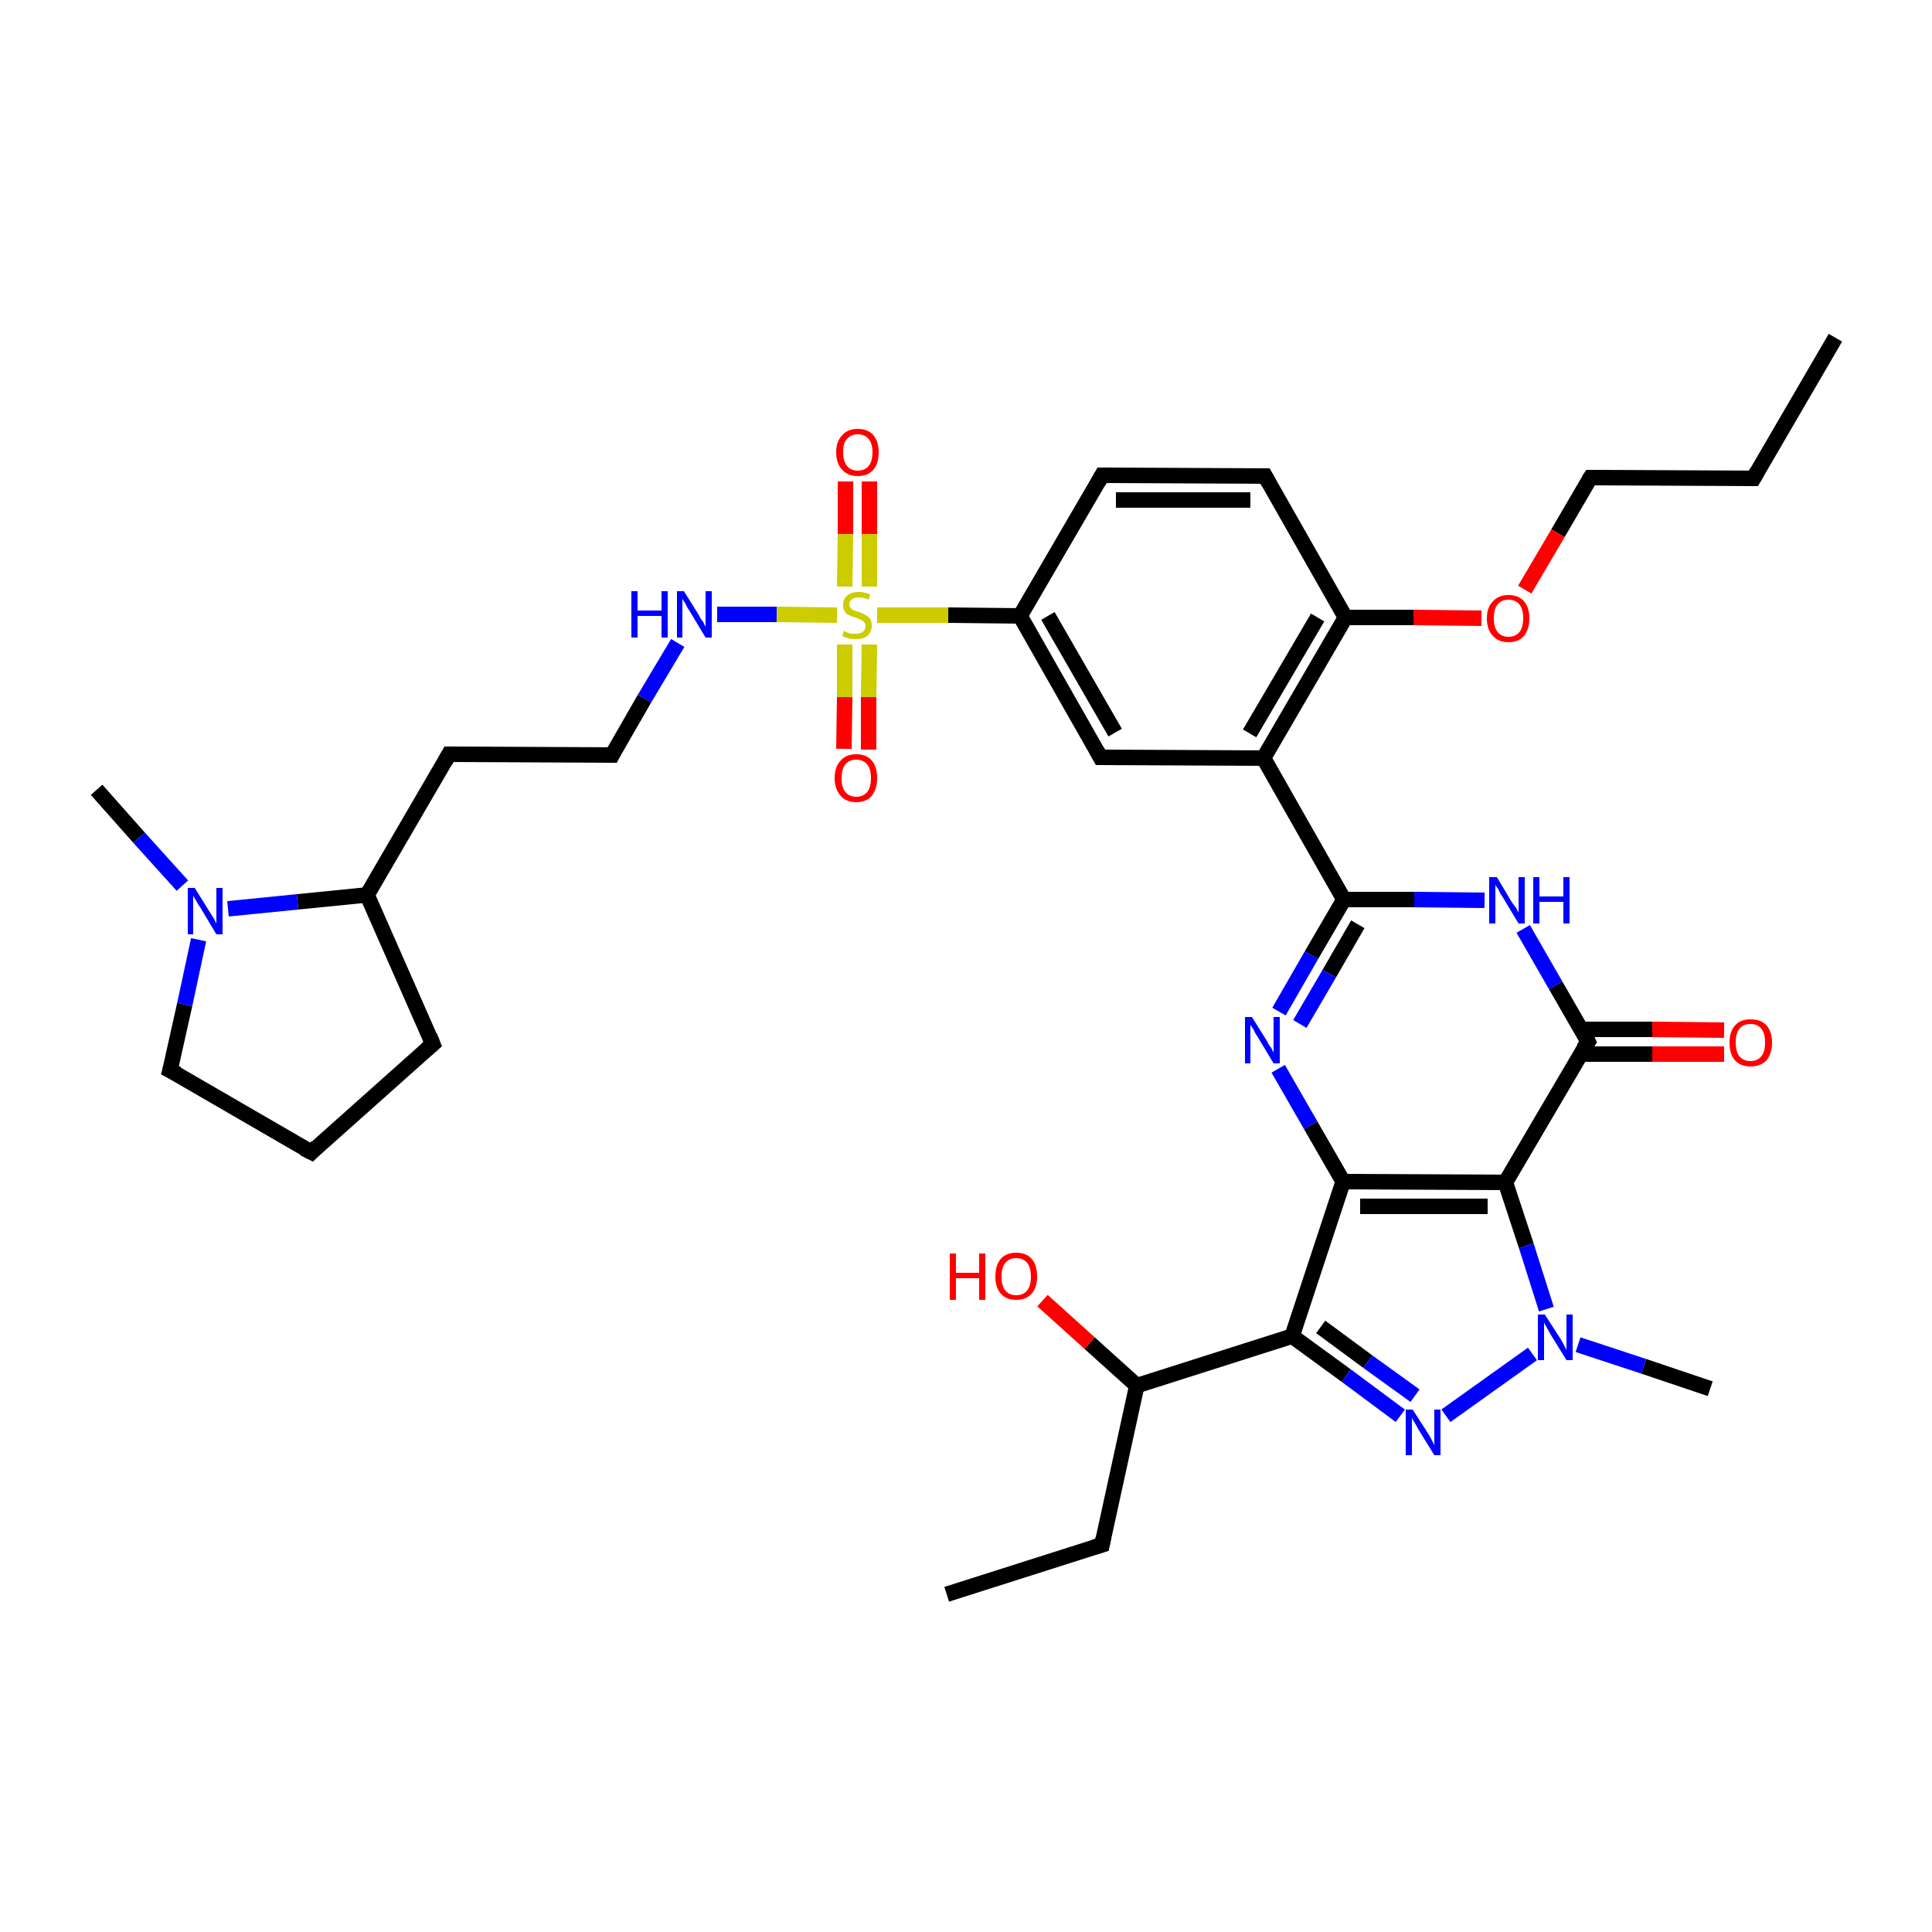 <?xml version='1.0' encoding='iso-8859-1'?>
<svg version='1.1' baseProfile='full'
              xmlns='http://www.w3.org/2000/svg'
                      xmlns:rdkit='http://www.rdkit.org/xml'
                      xmlns:xlink='http://www.w3.org/1999/xlink'
                  xml:space='preserve'
width='250px' height='250px' viewBox='0 0 250 250'>
<!-- END OF HEADER -->
<rect style='opacity:1.0;fill:#FFFFFF;stroke:none' width='250.0' height='250.0' x='0.0' y='0.0'> </rect>
<path class='bond-0 atom-0 atom-4' d='M 237.5,43.7 L 226.9,61.9' style='fill:none;fill-rule:evenodd;stroke:#000000;stroke-width:2.0px;stroke-linecap:butt;stroke-linejoin:miter;stroke-opacity:1' />
<path class='bond-1 atom-1 atom-5' d='M 122.5,206.3 L 142.6,199.9' style='fill:none;fill-rule:evenodd;stroke:#000000;stroke-width:2.0px;stroke-linecap:butt;stroke-linejoin:miter;stroke-opacity:1' />
<path class='bond-2 atom-2 atom-29' d='M 12.5,102.2 L 18.0,108.4' style='fill:none;fill-rule:evenodd;stroke:#000000;stroke-width:2.0px;stroke-linecap:butt;stroke-linejoin:miter;stroke-opacity:1' />
<path class='bond-2 atom-2 atom-29' d='M 18.0,108.4 L 23.6,114.6' style='fill:none;fill-rule:evenodd;stroke:#0000FF;stroke-width:2.0px;stroke-linecap:butt;stroke-linejoin:miter;stroke-opacity:1' />
<path class='bond-3 atom-3 atom-30' d='M 221.3,179.7 L 212.7,176.8' style='fill:none;fill-rule:evenodd;stroke:#000000;stroke-width:2.0px;stroke-linecap:butt;stroke-linejoin:miter;stroke-opacity:1' />
<path class='bond-3 atom-3 atom-30' d='M 212.7,176.8 L 204.2,174.0' style='fill:none;fill-rule:evenodd;stroke:#0000FF;stroke-width:2.0px;stroke-linecap:butt;stroke-linejoin:miter;stroke-opacity:1' />
<path class='bond-4 atom-4 atom-13' d='M 226.9,61.9 L 205.8,61.8' style='fill:none;fill-rule:evenodd;stroke:#000000;stroke-width:2.0px;stroke-linecap:butt;stroke-linejoin:miter;stroke-opacity:1' />
<path class='bond-5 atom-5 atom-18' d='M 142.6,199.9 L 147.1,179.3' style='fill:none;fill-rule:evenodd;stroke:#000000;stroke-width:2.0px;stroke-linecap:butt;stroke-linejoin:miter;stroke-opacity:1' />
<path class='bond-6 atom-6 atom-7' d='M 40.3,149.1 L 56.0,135.1' style='fill:none;fill-rule:evenodd;stroke:#000000;stroke-width:2.0px;stroke-linecap:butt;stroke-linejoin:miter;stroke-opacity:1' />
<path class='bond-7 atom-6 atom-12' d='M 40.3,149.1 L 22.0,138.5' style='fill:none;fill-rule:evenodd;stroke:#000000;stroke-width:2.0px;stroke-linecap:butt;stroke-linejoin:miter;stroke-opacity:1' />
<path class='bond-8 atom-7 atom-15' d='M 56.0,135.1 L 47.5,115.8' style='fill:none;fill-rule:evenodd;stroke:#000000;stroke-width:2.0px;stroke-linecap:butt;stroke-linejoin:miter;stroke-opacity:1' />
<path class='bond-9 atom-8 atom-9' d='M 142.6,61.5 L 163.7,61.6' style='fill:none;fill-rule:evenodd;stroke:#000000;stroke-width:2.0px;stroke-linecap:butt;stroke-linejoin:miter;stroke-opacity:1' />
<path class='bond-9 atom-8 atom-9' d='M 144.4,64.7 L 161.8,64.7' style='fill:none;fill-rule:evenodd;stroke:#000000;stroke-width:2.0px;stroke-linecap:butt;stroke-linejoin:miter;stroke-opacity:1' />
<path class='bond-10 atom-8 atom-16' d='M 142.6,61.5 L 132.0,79.7' style='fill:none;fill-rule:evenodd;stroke:#000000;stroke-width:2.0px;stroke-linecap:butt;stroke-linejoin:miter;stroke-opacity:1' />
<path class='bond-11 atom-9 atom-19' d='M 163.7,61.6 L 174.1,79.9' style='fill:none;fill-rule:evenodd;stroke:#000000;stroke-width:2.0px;stroke-linecap:butt;stroke-linejoin:miter;stroke-opacity:1' />
<path class='bond-12 atom-10 atom-11' d='M 58.1,97.6 L 79.2,97.7' style='fill:none;fill-rule:evenodd;stroke:#000000;stroke-width:2.0px;stroke-linecap:butt;stroke-linejoin:miter;stroke-opacity:1' />
<path class='bond-13 atom-10 atom-15' d='M 58.1,97.6 L 47.5,115.8' style='fill:none;fill-rule:evenodd;stroke:#000000;stroke-width:2.0px;stroke-linecap:butt;stroke-linejoin:miter;stroke-opacity:1' />
<path class='bond-14 atom-11 atom-25' d='M 79.2,97.7 L 83.4,90.4' style='fill:none;fill-rule:evenodd;stroke:#000000;stroke-width:2.0px;stroke-linecap:butt;stroke-linejoin:miter;stroke-opacity:1' />
<path class='bond-14 atom-11 atom-25' d='M 83.4,90.4 L 87.7,83.2' style='fill:none;fill-rule:evenodd;stroke:#0000FF;stroke-width:2.0px;stroke-linecap:butt;stroke-linejoin:miter;stroke-opacity:1' />
<path class='bond-15 atom-12 atom-29' d='M 22.0,138.5 L 23.9,130.0' style='fill:none;fill-rule:evenodd;stroke:#000000;stroke-width:2.0px;stroke-linecap:butt;stroke-linejoin:miter;stroke-opacity:1' />
<path class='bond-15 atom-12 atom-29' d='M 23.9,130.0 L 25.7,121.6' style='fill:none;fill-rule:evenodd;stroke:#0000FF;stroke-width:2.0px;stroke-linecap:butt;stroke-linejoin:miter;stroke-opacity:1' />
<path class='bond-16 atom-13 atom-35' d='M 205.8,61.8 L 201.6,69.0' style='fill:none;fill-rule:evenodd;stroke:#000000;stroke-width:2.0px;stroke-linecap:butt;stroke-linejoin:miter;stroke-opacity:1' />
<path class='bond-16 atom-13 atom-35' d='M 201.6,69.0 L 197.3,76.3' style='fill:none;fill-rule:evenodd;stroke:#FF0000;stroke-width:2.0px;stroke-linecap:butt;stroke-linejoin:miter;stroke-opacity:1' />
<path class='bond-17 atom-14 atom-16' d='M 142.4,98.0 L 132.0,79.7' style='fill:none;fill-rule:evenodd;stroke:#000000;stroke-width:2.0px;stroke-linecap:butt;stroke-linejoin:miter;stroke-opacity:1' />
<path class='bond-17 atom-14 atom-16' d='M 144.3,94.8 L 135.6,79.7' style='fill:none;fill-rule:evenodd;stroke:#000000;stroke-width:2.0px;stroke-linecap:butt;stroke-linejoin:miter;stroke-opacity:1' />
<path class='bond-18 atom-14 atom-17' d='M 142.4,98.0 L 163.5,98.1' style='fill:none;fill-rule:evenodd;stroke:#000000;stroke-width:2.0px;stroke-linecap:butt;stroke-linejoin:miter;stroke-opacity:1' />
<path class='bond-19 atom-15 atom-29' d='M 47.5,115.8 L 38.5,116.7' style='fill:none;fill-rule:evenodd;stroke:#000000;stroke-width:2.0px;stroke-linecap:butt;stroke-linejoin:miter;stroke-opacity:1' />
<path class='bond-19 atom-15 atom-29' d='M 38.5,116.7 L 29.5,117.6' style='fill:none;fill-rule:evenodd;stroke:#0000FF;stroke-width:2.0px;stroke-linecap:butt;stroke-linejoin:miter;stroke-opacity:1' />
<path class='bond-20 atom-16 atom-36' d='M 132.0,79.7 L 122.7,79.6' style='fill:none;fill-rule:evenodd;stroke:#000000;stroke-width:2.0px;stroke-linecap:butt;stroke-linejoin:miter;stroke-opacity:1' />
<path class='bond-20 atom-16 atom-36' d='M 122.7,79.6 L 113.5,79.6' style='fill:none;fill-rule:evenodd;stroke:#CCCC00;stroke-width:2.0px;stroke-linecap:butt;stroke-linejoin:miter;stroke-opacity:1' />
<path class='bond-21 atom-17 atom-19' d='M 163.5,98.1 L 174.1,79.9' style='fill:none;fill-rule:evenodd;stroke:#000000;stroke-width:2.0px;stroke-linecap:butt;stroke-linejoin:miter;stroke-opacity:1' />
<path class='bond-21 atom-17 atom-19' d='M 161.7,94.9 L 170.5,79.9' style='fill:none;fill-rule:evenodd;stroke:#000000;stroke-width:2.0px;stroke-linecap:butt;stroke-linejoin:miter;stroke-opacity:1' />
<path class='bond-22 atom-17 atom-23' d='M 163.5,98.1 L 173.9,116.4' style='fill:none;fill-rule:evenodd;stroke:#000000;stroke-width:2.0px;stroke-linecap:butt;stroke-linejoin:miter;stroke-opacity:1' />
<path class='bond-23 atom-18 atom-20' d='M 147.1,179.3 L 167.2,172.9' style='fill:none;fill-rule:evenodd;stroke:#000000;stroke-width:2.0px;stroke-linecap:butt;stroke-linejoin:miter;stroke-opacity:1' />
<path class='bond-24 atom-18 atom-31' d='M 147.1,179.3 L 141.0,173.8' style='fill:none;fill-rule:evenodd;stroke:#000000;stroke-width:2.0px;stroke-linecap:butt;stroke-linejoin:miter;stroke-opacity:1' />
<path class='bond-24 atom-18 atom-31' d='M 141.0,173.8 L 134.9,168.3' style='fill:none;fill-rule:evenodd;stroke:#FF0000;stroke-width:2.0px;stroke-linecap:butt;stroke-linejoin:miter;stroke-opacity:1' />
<path class='bond-25 atom-19 atom-35' d='M 174.1,79.9 L 182.9,79.9' style='fill:none;fill-rule:evenodd;stroke:#000000;stroke-width:2.0px;stroke-linecap:butt;stroke-linejoin:miter;stroke-opacity:1' />
<path class='bond-25 atom-19 atom-35' d='M 182.9,79.9 L 191.7,80.0' style='fill:none;fill-rule:evenodd;stroke:#FF0000;stroke-width:2.0px;stroke-linecap:butt;stroke-linejoin:miter;stroke-opacity:1' />
<path class='bond-26 atom-20 atom-21' d='M 167.2,172.9 L 173.8,152.9' style='fill:none;fill-rule:evenodd;stroke:#000000;stroke-width:2.0px;stroke-linecap:butt;stroke-linejoin:miter;stroke-opacity:1' />
<path class='bond-27 atom-20 atom-28' d='M 167.2,172.9 L 174.2,178.0' style='fill:none;fill-rule:evenodd;stroke:#000000;stroke-width:2.0px;stroke-linecap:butt;stroke-linejoin:miter;stroke-opacity:1' />
<path class='bond-27 atom-20 atom-28' d='M 174.2,178.0 L 181.2,183.2' style='fill:none;fill-rule:evenodd;stroke:#0000FF;stroke-width:2.0px;stroke-linecap:butt;stroke-linejoin:miter;stroke-opacity:1' />
<path class='bond-27 atom-20 atom-28' d='M 170.9,171.7 L 177.0,176.2' style='fill:none;fill-rule:evenodd;stroke:#000000;stroke-width:2.0px;stroke-linecap:butt;stroke-linejoin:miter;stroke-opacity:1' />
<path class='bond-27 atom-20 atom-28' d='M 177.0,176.2 L 183.1,180.6' style='fill:none;fill-rule:evenodd;stroke:#0000FF;stroke-width:2.0px;stroke-linecap:butt;stroke-linejoin:miter;stroke-opacity:1' />
<path class='bond-28 atom-21 atom-22' d='M 173.8,152.9 L 194.8,153.0' style='fill:none;fill-rule:evenodd;stroke:#000000;stroke-width:2.0px;stroke-linecap:butt;stroke-linejoin:miter;stroke-opacity:1' />
<path class='bond-28 atom-21 atom-22' d='M 176.0,156.1 L 192.5,156.1' style='fill:none;fill-rule:evenodd;stroke:#000000;stroke-width:2.0px;stroke-linecap:butt;stroke-linejoin:miter;stroke-opacity:1' />
<path class='bond-29 atom-21 atom-26' d='M 173.8,152.9 L 169.6,145.6' style='fill:none;fill-rule:evenodd;stroke:#000000;stroke-width:2.0px;stroke-linecap:butt;stroke-linejoin:miter;stroke-opacity:1' />
<path class='bond-29 atom-21 atom-26' d='M 169.6,145.6 L 165.4,138.3' style='fill:none;fill-rule:evenodd;stroke:#0000FF;stroke-width:2.0px;stroke-linecap:butt;stroke-linejoin:miter;stroke-opacity:1' />
<path class='bond-30 atom-22 atom-24' d='M 194.8,153.0 L 205.5,134.8' style='fill:none;fill-rule:evenodd;stroke:#000000;stroke-width:2.0px;stroke-linecap:butt;stroke-linejoin:miter;stroke-opacity:1' />
<path class='bond-31 atom-22 atom-30' d='M 194.8,153.0 L 197.5,161.2' style='fill:none;fill-rule:evenodd;stroke:#000000;stroke-width:2.0px;stroke-linecap:butt;stroke-linejoin:miter;stroke-opacity:1' />
<path class='bond-31 atom-22 atom-30' d='M 197.5,161.2 L 200.1,169.4' style='fill:none;fill-rule:evenodd;stroke:#0000FF;stroke-width:2.0px;stroke-linecap:butt;stroke-linejoin:miter;stroke-opacity:1' />
<path class='bond-32 atom-23 atom-26' d='M 173.9,116.4 L 169.7,123.6' style='fill:none;fill-rule:evenodd;stroke:#000000;stroke-width:2.0px;stroke-linecap:butt;stroke-linejoin:miter;stroke-opacity:1' />
<path class='bond-32 atom-23 atom-26' d='M 169.7,123.6 L 165.5,130.9' style='fill:none;fill-rule:evenodd;stroke:#0000FF;stroke-width:2.0px;stroke-linecap:butt;stroke-linejoin:miter;stroke-opacity:1' />
<path class='bond-32 atom-23 atom-26' d='M 175.7,119.6 L 172.0,126.0' style='fill:none;fill-rule:evenodd;stroke:#000000;stroke-width:2.0px;stroke-linecap:butt;stroke-linejoin:miter;stroke-opacity:1' />
<path class='bond-32 atom-23 atom-26' d='M 172.0,126.0 L 168.2,132.5' style='fill:none;fill-rule:evenodd;stroke:#0000FF;stroke-width:2.0px;stroke-linecap:butt;stroke-linejoin:miter;stroke-opacity:1' />
<path class='bond-33 atom-23 atom-27' d='M 173.9,116.4 L 183.0,116.4' style='fill:none;fill-rule:evenodd;stroke:#000000;stroke-width:2.0px;stroke-linecap:butt;stroke-linejoin:miter;stroke-opacity:1' />
<path class='bond-33 atom-23 atom-27' d='M 183.0,116.4 L 192.1,116.5' style='fill:none;fill-rule:evenodd;stroke:#0000FF;stroke-width:2.0px;stroke-linecap:butt;stroke-linejoin:miter;stroke-opacity:1' />
<path class='bond-34 atom-24 atom-27' d='M 205.5,134.8 L 201.3,127.5' style='fill:none;fill-rule:evenodd;stroke:#000000;stroke-width:2.0px;stroke-linecap:butt;stroke-linejoin:miter;stroke-opacity:1' />
<path class='bond-34 atom-24 atom-27' d='M 201.3,127.5 L 197.1,120.2' style='fill:none;fill-rule:evenodd;stroke:#0000FF;stroke-width:2.0px;stroke-linecap:butt;stroke-linejoin:miter;stroke-opacity:1' />
<path class='bond-35 atom-24 atom-32' d='M 204.5,136.4 L 213.8,136.4' style='fill:none;fill-rule:evenodd;stroke:#000000;stroke-width:2.0px;stroke-linecap:butt;stroke-linejoin:miter;stroke-opacity:1' />
<path class='bond-35 atom-24 atom-32' d='M 213.8,136.4 L 223.1,136.4' style='fill:none;fill-rule:evenodd;stroke:#FF0000;stroke-width:2.0px;stroke-linecap:butt;stroke-linejoin:miter;stroke-opacity:1' />
<path class='bond-35 atom-24 atom-32' d='M 204.6,133.2 L 213.8,133.2' style='fill:none;fill-rule:evenodd;stroke:#000000;stroke-width:2.0px;stroke-linecap:butt;stroke-linejoin:miter;stroke-opacity:1' />
<path class='bond-35 atom-24 atom-32' d='M 213.8,133.2 L 223.1,133.3' style='fill:none;fill-rule:evenodd;stroke:#FF0000;stroke-width:2.0px;stroke-linecap:butt;stroke-linejoin:miter;stroke-opacity:1' />
<path class='bond-36 atom-25 atom-36' d='M 92.8,79.5 L 100.5,79.5' style='fill:none;fill-rule:evenodd;stroke:#0000FF;stroke-width:2.0px;stroke-linecap:butt;stroke-linejoin:miter;stroke-opacity:1' />
<path class='bond-36 atom-25 atom-36' d='M 100.5,79.5 L 108.3,79.6' style='fill:none;fill-rule:evenodd;stroke:#CCCC00;stroke-width:2.0px;stroke-linecap:butt;stroke-linejoin:miter;stroke-opacity:1' />
<path class='bond-37 atom-28 atom-30' d='M 187.1,183.2 L 198.3,175.2' style='fill:none;fill-rule:evenodd;stroke:#0000FF;stroke-width:2.0px;stroke-linecap:butt;stroke-linejoin:miter;stroke-opacity:1' />
<path class='bond-38 atom-33 atom-36' d='M 112.5,62.3 L 112.5,69.1' style='fill:none;fill-rule:evenodd;stroke:#FF0000;stroke-width:2.0px;stroke-linecap:butt;stroke-linejoin:miter;stroke-opacity:1' />
<path class='bond-38 atom-33 atom-36' d='M 112.5,69.1 L 112.5,75.9' style='fill:none;fill-rule:evenodd;stroke:#CCCC00;stroke-width:2.0px;stroke-linecap:butt;stroke-linejoin:miter;stroke-opacity:1' />
<path class='bond-38 atom-33 atom-36' d='M 109.4,62.3 L 109.4,69.1' style='fill:none;fill-rule:evenodd;stroke:#FF0000;stroke-width:2.0px;stroke-linecap:butt;stroke-linejoin:miter;stroke-opacity:1' />
<path class='bond-38 atom-33 atom-36' d='M 109.4,69.1 L 109.3,75.9' style='fill:none;fill-rule:evenodd;stroke:#CCCC00;stroke-width:2.0px;stroke-linecap:butt;stroke-linejoin:miter;stroke-opacity:1' />
<path class='bond-39 atom-34 atom-36' d='M 109.2,96.9 L 109.3,90.2' style='fill:none;fill-rule:evenodd;stroke:#FF0000;stroke-width:2.0px;stroke-linecap:butt;stroke-linejoin:miter;stroke-opacity:1' />
<path class='bond-39 atom-34 atom-36' d='M 109.3,90.2 L 109.3,83.4' style='fill:none;fill-rule:evenodd;stroke:#CCCC00;stroke-width:2.0px;stroke-linecap:butt;stroke-linejoin:miter;stroke-opacity:1' />
<path class='bond-39 atom-34 atom-36' d='M 112.4,97.0 L 112.4,90.2' style='fill:none;fill-rule:evenodd;stroke:#FF0000;stroke-width:2.0px;stroke-linecap:butt;stroke-linejoin:miter;stroke-opacity:1' />
<path class='bond-39 atom-34 atom-36' d='M 112.4,90.2 L 112.5,83.4' style='fill:none;fill-rule:evenodd;stroke:#CCCC00;stroke-width:2.0px;stroke-linecap:butt;stroke-linejoin:miter;stroke-opacity:1' />
<path d='M 227.4,61.0 L 226.9,61.9 L 225.8,61.9' style='fill:none;stroke:#000000;stroke-width:2.0px;stroke-linecap:butt;stroke-linejoin:miter;stroke-opacity:1;' />
<path d='M 141.6,200.2 L 142.6,199.9 L 142.8,198.9' style='fill:none;stroke:#000000;stroke-width:2.0px;stroke-linecap:butt;stroke-linejoin:miter;stroke-opacity:1;' />
<path d='M 41.0,148.4 L 40.3,149.1 L 39.3,148.6' style='fill:none;stroke:#000000;stroke-width:2.0px;stroke-linecap:butt;stroke-linejoin:miter;stroke-opacity:1;' />
<path d='M 55.2,135.8 L 56.0,135.1 L 55.6,134.1' style='fill:none;stroke:#000000;stroke-width:2.0px;stroke-linecap:butt;stroke-linejoin:miter;stroke-opacity:1;' />
<path d='M 143.6,61.5 L 142.6,61.5 L 142.1,62.4' style='fill:none;stroke:#000000;stroke-width:2.0px;stroke-linecap:butt;stroke-linejoin:miter;stroke-opacity:1;' />
<path d='M 162.6,61.6 L 163.7,61.6 L 164.2,62.5' style='fill:none;stroke:#000000;stroke-width:2.0px;stroke-linecap:butt;stroke-linejoin:miter;stroke-opacity:1;' />
<path d='M 59.2,97.6 L 58.1,97.6 L 57.6,98.5' style='fill:none;stroke:#000000;stroke-width:2.0px;stroke-linecap:butt;stroke-linejoin:miter;stroke-opacity:1;' />
<path d='M 78.1,97.7 L 79.2,97.7 L 79.4,97.3' style='fill:none;stroke:#000000;stroke-width:2.0px;stroke-linecap:butt;stroke-linejoin:miter;stroke-opacity:1;' />
<path d='M 23.0,139.0 L 22.0,138.5 L 22.1,138.1' style='fill:none;stroke:#000000;stroke-width:2.0px;stroke-linecap:butt;stroke-linejoin:miter;stroke-opacity:1;' />
<path d='M 206.9,61.8 L 205.8,61.8 L 205.6,62.1' style='fill:none;stroke:#000000;stroke-width:2.0px;stroke-linecap:butt;stroke-linejoin:miter;stroke-opacity:1;' />
<path d='M 141.9,97.1 L 142.4,98.0 L 143.5,98.0' style='fill:none;stroke:#000000;stroke-width:2.0px;stroke-linecap:butt;stroke-linejoin:miter;stroke-opacity:1;' />
<path d='M 204.9,135.7 L 205.5,134.8 L 205.3,134.4' style='fill:none;stroke:#000000;stroke-width:2.0px;stroke-linecap:butt;stroke-linejoin:miter;stroke-opacity:1;' />
<path class='atom-25' d='M 81.7 76.5
L 82.5 76.5
L 82.5 79.0
L 85.6 79.0
L 85.6 76.5
L 86.4 76.5
L 86.4 82.5
L 85.6 82.5
L 85.6 79.7
L 82.5 79.7
L 82.5 82.5
L 81.7 82.5
L 81.7 76.5
' fill='#0000FF'/>
<path class='atom-25' d='M 88.5 76.5
L 90.5 79.7
Q 90.6 80.0, 91.0 80.5
Q 91.3 81.1, 91.3 81.1
L 91.3 76.5
L 92.1 76.5
L 92.1 82.5
L 91.3 82.5
L 89.2 79.0
Q 88.9 78.6, 88.7 78.1
Q 88.4 77.7, 88.3 77.5
L 88.3 82.5
L 87.6 82.5
L 87.6 76.5
L 88.5 76.5
' fill='#0000FF'/>
<path class='atom-26' d='M 162.0 131.6
L 164.0 134.8
Q 164.1 135.1, 164.5 135.6
Q 164.8 136.2, 164.8 136.2
L 164.8 131.6
L 165.6 131.6
L 165.6 137.6
L 164.8 137.6
L 162.7 134.1
Q 162.4 133.7, 162.2 133.2
Q 161.9 132.8, 161.8 132.6
L 161.8 137.6
L 161.1 137.6
L 161.1 131.6
L 162.0 131.6
' fill='#0000FF'/>
<path class='atom-27' d='M 193.7 113.5
L 195.6 116.7
Q 195.8 117.0, 196.2 117.5
Q 196.5 118.1, 196.5 118.1
L 196.5 113.5
L 197.3 113.5
L 197.3 119.5
L 196.5 119.5
L 194.4 116.0
Q 194.1 115.6, 193.9 115.1
Q 193.6 114.7, 193.5 114.5
L 193.5 119.5
L 192.7 119.5
L 192.7 113.5
L 193.7 113.5
' fill='#0000FF'/>
<path class='atom-27' d='M 198.4 113.5
L 199.2 113.5
L 199.2 116.0
L 202.3 116.0
L 202.3 113.5
L 203.1 113.5
L 203.1 119.5
L 202.3 119.5
L 202.3 116.7
L 199.2 116.7
L 199.2 119.5
L 198.4 119.5
L 198.4 113.5
' fill='#0000FF'/>
<path class='atom-28' d='M 182.8 182.4
L 184.8 185.5
Q 185.0 185.8, 185.3 186.4
Q 185.6 187.0, 185.6 187.0
L 185.6 182.4
L 186.4 182.4
L 186.4 188.3
L 185.6 188.3
L 183.5 184.9
Q 183.3 184.5, 183.0 184.0
Q 182.7 183.6, 182.7 183.4
L 182.7 188.3
L 181.9 188.3
L 181.9 182.4
L 182.8 182.4
' fill='#0000FF'/>
<path class='atom-29' d='M 25.2 114.9
L 27.2 118.1
Q 27.4 118.4, 27.7 118.9
Q 28.0 119.5, 28.0 119.5
L 28.0 114.9
L 28.8 114.9
L 28.8 120.9
L 28.0 120.9
L 25.9 117.4
Q 25.6 117.0, 25.4 116.6
Q 25.1 116.1, 25.0 115.9
L 25.0 120.9
L 24.3 120.9
L 24.3 114.9
L 25.2 114.9
' fill='#0000FF'/>
<path class='atom-30' d='M 199.9 170.1
L 201.9 173.2
Q 202.1 173.5, 202.4 174.1
Q 202.7 174.7, 202.7 174.7
L 202.7 170.1
L 203.5 170.1
L 203.5 176.0
L 202.7 176.0
L 200.6 172.6
Q 200.4 172.2, 200.1 171.7
Q 199.8 171.2, 199.8 171.1
L 199.8 176.0
L 199.0 176.0
L 199.0 170.1
L 199.9 170.1
' fill='#0000FF'/>
<path class='atom-31' d='M 122.9 162.2
L 123.7 162.2
L 123.7 164.7
L 126.7 164.7
L 126.7 162.2
L 127.5 162.2
L 127.5 168.2
L 126.7 168.2
L 126.7 165.4
L 123.7 165.4
L 123.7 168.2
L 122.9 168.2
L 122.9 162.2
' fill='#FF0000'/>
<path class='atom-31' d='M 128.8 165.2
Q 128.8 163.7, 129.5 162.9
Q 130.2 162.1, 131.5 162.1
Q 132.8 162.1, 133.5 162.9
Q 134.2 163.7, 134.2 165.2
Q 134.2 166.6, 133.5 167.4
Q 132.8 168.2, 131.5 168.2
Q 130.2 168.2, 129.5 167.4
Q 128.8 166.6, 128.8 165.2
M 131.5 167.6
Q 132.4 167.6, 132.9 167.0
Q 133.4 166.4, 133.4 165.2
Q 133.4 164.0, 132.9 163.4
Q 132.4 162.8, 131.5 162.8
Q 130.6 162.8, 130.1 163.4
Q 129.6 164.0, 129.6 165.2
Q 129.6 166.4, 130.1 167.0
Q 130.6 167.6, 131.5 167.6
' fill='#FF0000'/>
<path class='atom-32' d='M 223.8 134.9
Q 223.8 133.5, 224.5 132.7
Q 225.2 131.9, 226.5 131.9
Q 227.9 131.9, 228.6 132.7
Q 229.3 133.5, 229.3 134.9
Q 229.3 136.3, 228.6 137.2
Q 227.8 138.0, 226.5 138.0
Q 225.2 138.0, 224.5 137.2
Q 223.8 136.4, 223.8 134.9
M 226.5 137.3
Q 227.4 137.3, 227.9 136.7
Q 228.4 136.1, 228.4 134.9
Q 228.4 133.7, 227.9 133.1
Q 227.4 132.5, 226.5 132.5
Q 225.6 132.5, 225.1 133.1
Q 224.6 133.7, 224.6 134.9
Q 224.6 136.1, 225.1 136.7
Q 225.6 137.3, 226.5 137.3
' fill='#FF0000'/>
<path class='atom-33' d='M 108.2 58.5
Q 108.2 57.1, 109.0 56.3
Q 109.7 55.5, 111.0 55.5
Q 112.3 55.5, 113.0 56.3
Q 113.7 57.1, 113.7 58.5
Q 113.7 60.0, 113.0 60.8
Q 112.3 61.6, 111.0 61.6
Q 109.7 61.6, 109.0 60.8
Q 108.2 60.0, 108.2 58.5
M 111.0 60.9
Q 111.9 60.9, 112.4 60.3
Q 112.9 59.7, 112.9 58.5
Q 112.9 57.4, 112.4 56.8
Q 111.9 56.2, 111.0 56.2
Q 110.1 56.2, 109.6 56.8
Q 109.1 57.3, 109.1 58.5
Q 109.1 59.7, 109.6 60.3
Q 110.1 60.9, 111.0 60.9
' fill='#FF0000'/>
<path class='atom-34' d='M 108.0 100.7
Q 108.0 99.2, 108.8 98.4
Q 109.5 97.6, 110.8 97.6
Q 112.1 97.6, 112.8 98.4
Q 113.5 99.2, 113.5 100.7
Q 113.5 102.1, 112.8 103.0
Q 112.1 103.8, 110.8 103.8
Q 109.5 103.8, 108.8 103.0
Q 108.0 102.1, 108.0 100.7
M 110.8 103.1
Q 111.7 103.1, 112.2 102.5
Q 112.7 101.9, 112.7 100.7
Q 112.7 99.5, 112.2 98.9
Q 111.7 98.3, 110.8 98.3
Q 109.9 98.3, 109.4 98.9
Q 108.9 99.5, 108.9 100.7
Q 108.9 101.9, 109.4 102.5
Q 109.9 103.1, 110.8 103.1
' fill='#FF0000'/>
<path class='atom-35' d='M 192.4 80.0
Q 192.4 78.6, 193.2 77.8
Q 193.9 77.0, 195.2 77.0
Q 196.5 77.0, 197.2 77.8
Q 197.9 78.6, 197.9 80.0
Q 197.9 81.4, 197.2 82.3
Q 196.5 83.1, 195.2 83.1
Q 193.9 83.1, 193.2 82.3
Q 192.4 81.5, 192.4 80.0
M 195.2 82.4
Q 196.1 82.4, 196.6 81.8
Q 197.1 81.2, 197.1 80.0
Q 197.1 78.8, 196.6 78.2
Q 196.1 77.6, 195.2 77.6
Q 194.3 77.6, 193.8 78.2
Q 193.3 78.8, 193.3 80.0
Q 193.3 81.2, 193.8 81.8
Q 194.3 82.4, 195.2 82.4
' fill='#FF0000'/>
<path class='atom-36' d='M 109.2 81.6
Q 109.3 81.7, 109.5 81.8
Q 109.8 81.9, 110.1 82.0
Q 110.4 82.0, 110.7 82.0
Q 111.3 82.0, 111.6 81.8
Q 112.0 81.5, 112.0 81.0
Q 112.0 80.7, 111.8 80.5
Q 111.6 80.3, 111.4 80.2
Q 111.1 80.1, 110.7 79.9
Q 110.2 79.8, 109.9 79.6
Q 109.5 79.5, 109.3 79.1
Q 109.1 78.8, 109.1 78.3
Q 109.1 77.5, 109.6 77.1
Q 110.1 76.6, 111.1 76.6
Q 111.8 76.6, 112.6 76.9
L 112.4 77.6
Q 111.7 77.3, 111.2 77.3
Q 110.6 77.3, 110.3 77.5
Q 109.9 77.8, 109.9 78.2
Q 109.9 78.5, 110.1 78.7
Q 110.3 78.9, 110.5 79.0
Q 110.8 79.1, 111.2 79.2
Q 111.7 79.4, 112.0 79.6
Q 112.3 79.7, 112.6 80.1
Q 112.8 80.4, 112.8 81.0
Q 112.8 81.8, 112.2 82.3
Q 111.7 82.7, 110.8 82.7
Q 110.2 82.7, 109.8 82.6
Q 109.4 82.5, 109.0 82.3
L 109.2 81.6
' fill='#CCCC00'/>
</svg>
